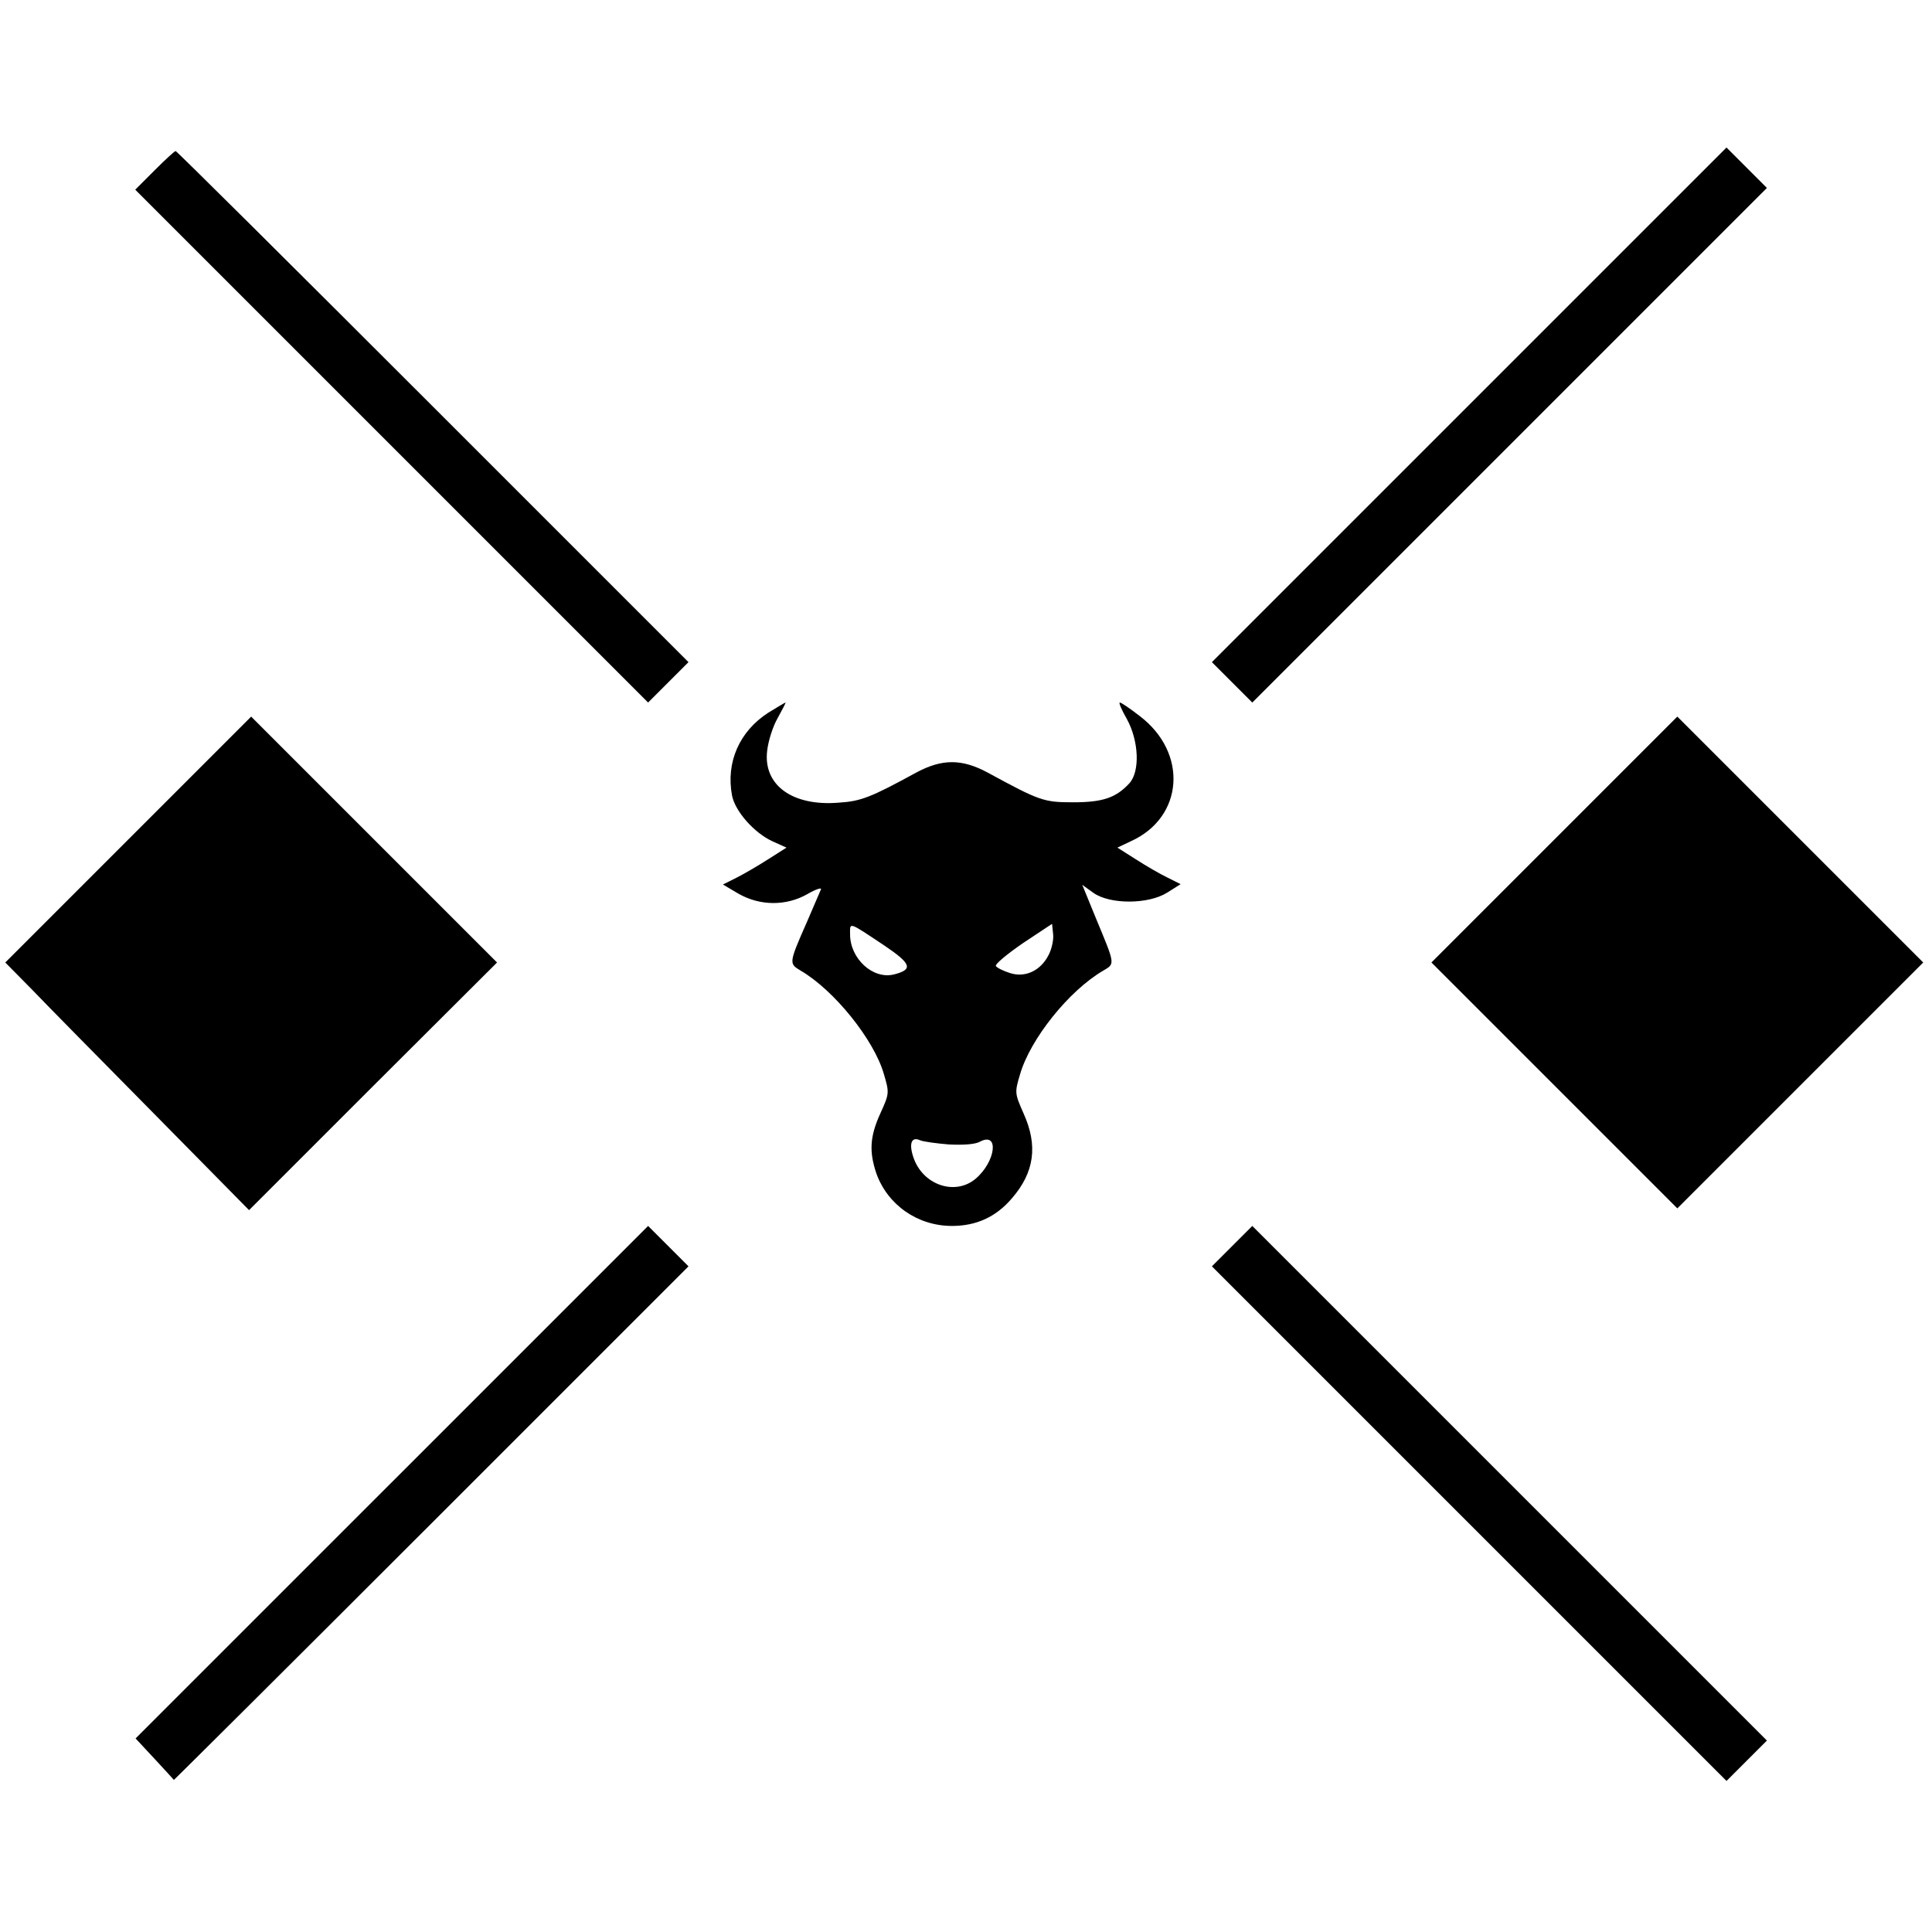 <?xml version="1.0" standalone="no"?>
<!DOCTYPE svg PUBLIC "-//W3C//DTD SVG 20010904//EN"
 "http://www.w3.org/TR/2001/REC-SVG-20010904/DTD/svg10.dtd">
<svg version="1.0" xmlns="http://www.w3.org/2000/svg"
 width="550pt" height="550pt" viewBox="0 0 550 550"
 preserveAspectRatio="xMidYMid meet">
<g transform="translate(0,550) scale(0.1,-0.1)"
fill="#000000" stroke="none">
<path d="M4182 4347 l-732 -732 58 -58 57 -57 733 733 732 732 -58 58 -57 57
-733 -733z"/>
<path d="M440 5015 l-55 -55 730 -730 730 -730 57 57 58 58 -727 727 c-401
401 -730 728 -733 728 -3 0 -30 -25 -60 -55z"/>
<path d="M2187 3471 c-82 -53 -121 -141 -103 -236 9 -45 63 -106 115 -130 l40
-18 -52 -33 c-28 -18 -69 -42 -91 -53 l-38 -19 44 -26 c61 -35 136 -36 197 -1
24 14 41 19 38 13 -3 -7 -21 -49 -40 -93 -52 -118 -51 -118 -18 -138 96 -56
209 -197 237 -294 16 -54 16 -56 -10 -113 -30 -66 -32 -109 -11 -171 32 -89
117 -149 215 -149 70 0 126 26 171 79 64 74 74 150 33 241 -25 57 -26 59 -10
112 29 100 139 238 237 295 34 20 34 16 -22 151 l-38 93 32 -23 c47 -33 156
-33 210 1 l38 24 -38 19 c-21 10 -62 34 -90 52 l-52 33 38 18 c151 68 164 252
25 357 -27 21 -52 38 -56 38 -4 0 5 -21 20 -47 34 -62 38 -149 7 -183 -38 -41
-75 -54 -160 -54 -84 0 -95 4 -244 85 -73 39 -129 39 -202 0 -130 -71 -158
-82 -221 -86 -132 -11 -216 50 -204 148 3 27 16 69 30 93 13 24 24 44 22 44
-1 0 -23 -13 -49 -29z m331 -663 c77 -52 82 -68 27 -82 -60 -15 -125 45 -125
114 0 35 -7 38 98 -32z m467 -27 c-23 -45 -67 -65 -110 -51 -19 6 -37 15 -40
20 -3 5 32 34 77 65 l83 55 3 -29 c2 -16 -4 -43 -13 -60z m-284 -539 c41 -2
75 0 89 8 55 29 45 -57 -13 -106 -59 -49 -151 -17 -177 62 -13 39 -5 59 19 48
9 -4 46 -9 82 -12z"/>
<path d="M365 3110 l-350 -350 76 -77 c41 -43 198 -202 347 -353 l271 -275
353 353 353 352 -350 350 -350 350 -350 -350z"/>
<path d="M4425 3110 l-350 -350 350 -350 350 -350 350 350 350 350 -350 350
-350 350 -350 -350z"/>
<path d="M1115 1280 l-729 -729 54 -58 c30 -32 54 -59 55 -60 0 -1 330 327
733 730 l732 732 -58 58 -57 57 -730 -730z"/>
<path d="M3507 1952 l-57 -57 733 -733 732 -732 58 58 57 57 -733 733 -732
732 -58 -58z"/>
</g>
</svg>
